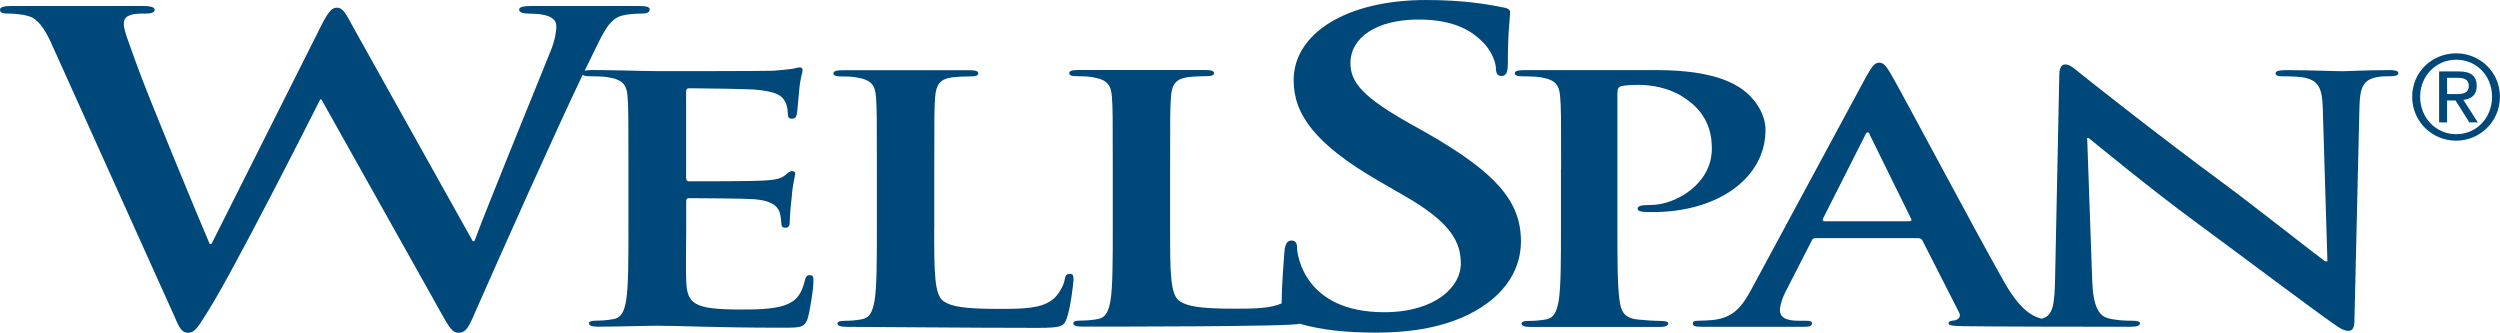 <?xml version="1.0" encoding="UTF-8"?>
<svg id="Layer_1" data-name="Layer 1" xmlns="http://www.w3.org/2000/svg" xmlns:xlink="http://www.w3.org/1999/xlink" viewBox="0 0 180.346 24.005">
  <defs>
    <clipPath id="clippath">
      <rect y=".005" width="180.346" height="24" style="fill: none;"/>
    </clipPath>
  </defs>
  <g style="clip-path: url(#clippath);">
    <g>
      <path d="M58.427,19.854c-.231,0-.299.098-.363.363-.231,1.006-.628,1.521-1.487,1.816-.859.294-2.252.294-3.106.294-3.376,0-3.906-.368-3.97-2.061-.034-.712,0-2.964,0-3.798v-1.933c0-.142.034-.24.196-.24.795,0,4.068.024,4.696.074,1.227.093,1.688.466,1.85.952.098.319.098.638.133.883,0,.128.064.226.299.226.294,0,.294-.27.294-.466,0-.172.069-1.148.133-1.639.098-1.246.265-1.639.265-1.786,0-.147-.098-.196-.231-.196-.167,0-.299.123-.53.319-.299.25-.795.324-1.585.368-.761.049-4.563.049-5.295.049-.196,0-.231-.098-.231-.27v-6.198c0-.172.064-.245.231-.245.662,0,4.137.049,4.701.093,1.649.147,1.982.447,2.213.883.162.294.196.712.196.878,0,.226.069.343.299.343.231,0,.299-.142.334-.27.069-.294.132-1.369.167-1.614.093-1.129.26-1.423.26-1.59,0-.123-.029-.226-.196-.226-.167,0-.363.074-.525.098-.265.044-.795.093-1.418.142-.633.029-7.208.029-8.268.029-.923,0-3.008-.079-4.76-.079-.25,0-.432.015-.55.049.123-.26.24-.505.353-.726.869-1.747,1.315-2.969,2.311-3.244.456-.123,1.035-.152,1.448-.152.373,0,.579-.093.579-.304,0-.186-.289-.245-.746-.245h-7.728c-.618,0-.947.059-.947.27,0,.186.289.28.702.28,1.61,0,1.982.432,1.982.918,0,.427-.123,1.075-.412,1.781-1.448,3.582-4.75,11.664-5.496,13.715h-.123L25.497,1.992c-.535-.976-.741-1.438-1.197-1.438-.334,0-.579.245-1.03,1.104l-8.018,15.948h-.123c-.741-1.717-4.588-10.992-5.29-13.013-.496-1.379-.908-2.419-.908-2.822,0-.339.083-.55.451-.672.29-.118.702-.118,1.035-.118.412,0,.741-.034.741-.28,0-.177-.29-.27-.864-.27H.908c-.579,0-.908.059-.908.27,0,.245.25.28.662.28.368,0,1.197.059,1.654.28.579.304,1.035,1.04,1.526,2.174l8.764,19.437c.329.8.54,1.133.952,1.133.496,0,.707-.368,1.487-1.624,1.781-2.817,7.277-13.656,8.057-15.212h.083l8.597,15.334c.618,1.133.869,1.501,1.281,1.501.535,0,.741-.368,1.197-1.443,1.865-4.235,5.702-12.837,7.777-17.174.079.088.25.113.525.113.461,0,1.026.02,1.286.069,1.094.172,1.364.564,1.423,1.398.064.785.064,1.472.064,5.192v4.303c0,2.257,0,4.191-.167,5.216-.128.711-.299,1.251-.957,1.349-.299.054-.692.103-1.192.103-.397,0-.53.069-.53.191,0,.177.231.245.658.245,1.32,0,3.405-.069,4.166-.069,1.948,0,4.166.142,9.156.142,1.251,0,1.551,0,1.786-.633.162-.496.427-2.159.427-2.719,0-.245,0-.442-.265-.442l.01.005Z" style="fill: #00487a; fill-rule: evenodd;"/>
      <path d="M67.392,16.473c0,3.135,0,4.829.692,5.27.564.368,1.423.54,3.999.54,1.752,0,3.042-.024,3.872-.687.397-.319.795-1.001.859-1.467.034-.221.098-.373.363-.373.231,0,.265.127.265.422,0,.265-.231,2.105-.496,2.812-.201.545-.363.662-2.085.662-4.76,0-12.464-.074-13.784-.074-.427,0-.662-.069-.662-.245,0-.118.127-.191.525-.191.5,0,.898-.049,1.192-.103.658-.098.824-.638.957-1.349.167-1.026.167-2.959.167-5.216v-4.303c0-3.72,0-4.411-.064-5.192-.064-.834-.329-1.227-1.423-1.398-.26-.049-.658-.069-1.084-.069-.363,0-.564-.054-.564-.221,0-.167.231-.226.726-.226h9.029c.466,0,.697.049.697.226s-.201.221-.594.221c-.368,0-.898.02-1.291.069-.898.118-1.153.545-1.227,1.398-.064.785-.064,1.472-.064,5.192v4.303h-.005Z" style="fill: #00487a; fill-rule: evenodd;"/>
      <path d="M102.958,9.613l-1.158-.643c-3.43-1.928-4.382-2.998-4.382-4.411,0-1.84,1.86-3.15,4.917-3.15,2.684,0,3.881.913,4.5,1.502.873.795,1.079,1.742,1.079,2.017,0,.368.118.554.407.554.329,0,.452-.25.452-.923,0-2.39.167-3.278.167-3.675,0-.211-.206-.309-.574-.363-1.075-.216-2.812-.52-5.501-.52-5.746,0-9.544,2.419-9.544,5.785,0,2.478,1.57,4.622,6.114,7.257l1.904,1.099c3.425,1.958,4.043,3.396,4.043,4.897,0,1.624-1.815,3.484-5.535,3.484-5.825,0-6.281-4.249-6.281-4.652,0-.241-.044-.52-.412-.52-.334,0-.461.334-.496.8-.034.461-.186,2.135-.201,3.734-.815.363-1.933.383-3.352.383-2.581,0-3.44-.172-3.999-.54-.697-.437-.697-2.135-.697-5.27v-4.303c0-3.72,0-4.411.064-5.192.064-.854.334-1.276,1.227-1.398.392-.049.923-.069,1.286-.069.397,0,.594-.054.594-.221s-.231-.226-.692-.226h-9.029c-.491,0-.726.049-.726.226s.201.221.564.221c.427,0,.829.02,1.094.069,1.089.172,1.354.564,1.418,1.398.064.785.064,1.472.064,5.192v4.303c0,2.257,0,4.191-.162,5.216-.132.711-.294,1.251-.962,1.349-.294.054-.692.103-1.192.103-.393,0-.53.069-.53.191,0,.177.231.245.662.245,1.32,0,15.433.01,15.658-.211,1.624.461,3.351.643,5.52.643,2.169,0,4.51-.275,6.57-1.256,2.974-1.438,3.882-3.548,3.882-5.324,0-2.91-1.816-4.961-6.777-7.807l.015.005Z" style="fill: #00487a; fill-rule: evenodd;"/>
      <path d="M112.615,12.164c0-3.72,0-4.411-.069-5.192-.063-.834-.333-1.227-1.418-1.398-.265-.049-.829-.069-1.29-.069-.368,0-.565-.054-.565-.221s.236-.226.732-.226h9.553c4.132,0,5.619,1.03,6.149,1.398.726.52,1.653,1.619,1.653,2.92,0,3.474-3.439,5.923-8.135,5.923-.167,0-.53,0-.692-.02-.167-.024-.398-.049-.398-.221,0-.196.231-.27.923-.27,1.855,0,4.431-1.546,4.431-4.043,0-.81-.098-2.449-1.953-3.67-1.188-.81-2.547-.952-3.307-.952-.496,0-.997.025-1.291.093-.167.054-.26.196-.26.466v9.794c0,2.257,0,4.191.162,5.246.098.687.299,1.227,1.29,1.325.462.054,1.193.103,1.688.103.359,0,.53.069.53.191,0,.177-.265.245-.628.245h-9.293c-.432,0-.663-.069-.663-.245,0-.118.133-.191.525-.191.501,0,.898-.049,1.197-.103.658-.098.82-.638.957-1.349.162-1.026.162-2.959.162-5.216v-4.303l.01-.015Z" style="fill: #00487a; fill-rule: evenodd;"/>
      <path d="M172.259,5.059c-1.619,0-2.88.079-3.238.079-.702,0-2.287-.079-4.009-.079-.491,0-.854.029-.854.226,0,.147.127.221.53.221.466,0,1.251,0,1.752.142.795.245,1.094.712,1.123,2.213l.334,10.992h-.167c-.559-.393-5.02-3.916-7.272-5.584-4.828-3.553-9.853-7.547-10.251-7.866-.564-.437-.858-.756-1.221-.756-.329,0-.432.343-.432.829l-.3,14.5c-.034,2.076-.162,2.797-.966,3.018-.673-.162-1.561-.638-2.694-2.625-2.115-3.719-7.41-13.715-8.205-15.064-.328-.564-.53-.785-.824-.785-.329,0-.525.27-.927.981l-8.298,15.374c-.663,1.227-1.286,2.061-2.807,2.213-.265.02-.726.049-1.026.049-.264,0-.392.049-.392.191,0,.201.201.245.628.245h7.41c.363,0,.564-.044.564-.245,0-.142-.103-.191-.496-.191h-.495c-1.026,0-1.325-.324-1.325-.766,0-.294.162-.883.495-1.497l1.791-3.499c.064-.147.128-.196.295-.196h7.37c.162,0,.265.049.329.172l2.645,5.192c.167.294-.064.515-.295.564-.333.03-.466.079-.466.221,0,.177.393.177.991.201,1.571.034,9.912.044,12.057.044.466,0,.76-.044.76-.245,0-.142-.201-.191-.569-.191-.525,0-1.153-.03-1.717-.177-.663-.172-1.09-.805-1.158-2.719l-.363-10.285h.103c.593.466,4.264,3.523,7.87,6.173,3.435,2.522,7.67,5.726,9.751,7.194.368.27.76.545,1.123.545.3,0,.432-.226.432-.766l.363-15.452c.039-1.374.299-1.884,1.227-2.081.397-.069.657-.069.991-.069.398,0,.589-.074.589-.221,0-.196-.324-.226-.756-.226v.005ZM137.714,15.962h-6.084c-.133,0-.162-.069-.133-.172l3.047-6.026c.03-.098.094-.216.197-.216.098,0,.127.118.162.216l2.978,6.05c.034.074,0,.147-.167.147Z" style="fill: #00487a; fill-rule: evenodd;"/>
      <path d="M177.186,3.847c1.717,0,3.155,1.354,3.155,3.136,0,1.781-1.443,3.165-3.155,3.165-1.713,0-3.175-1.354-3.175-3.165,0-1.811,1.453-3.136,3.175-3.136ZM177.186,9.681c1.457,0,2.586-1.163,2.586-2.699,0-1.536-1.129-2.674-2.586-2.674-1.458,0-2.601,1.163-2.601,2.674,0,1.511,1.129,2.699,2.601,2.699ZM175.954,5.152h1.428c.874,0,1.286.343,1.286,1.05,0,.667-.417.947-.967,1.001l1.05,1.629h-.613l-1.001-1.585h-.609v1.585h-.574v-3.68ZM176.528,6.786h.599c.505,0,.967-.025.967-.608,0-.491-.422-.564-.81-.564h-.756v1.173Z" style="fill: #00487a;"/>
    </g>
  </g>
</svg>